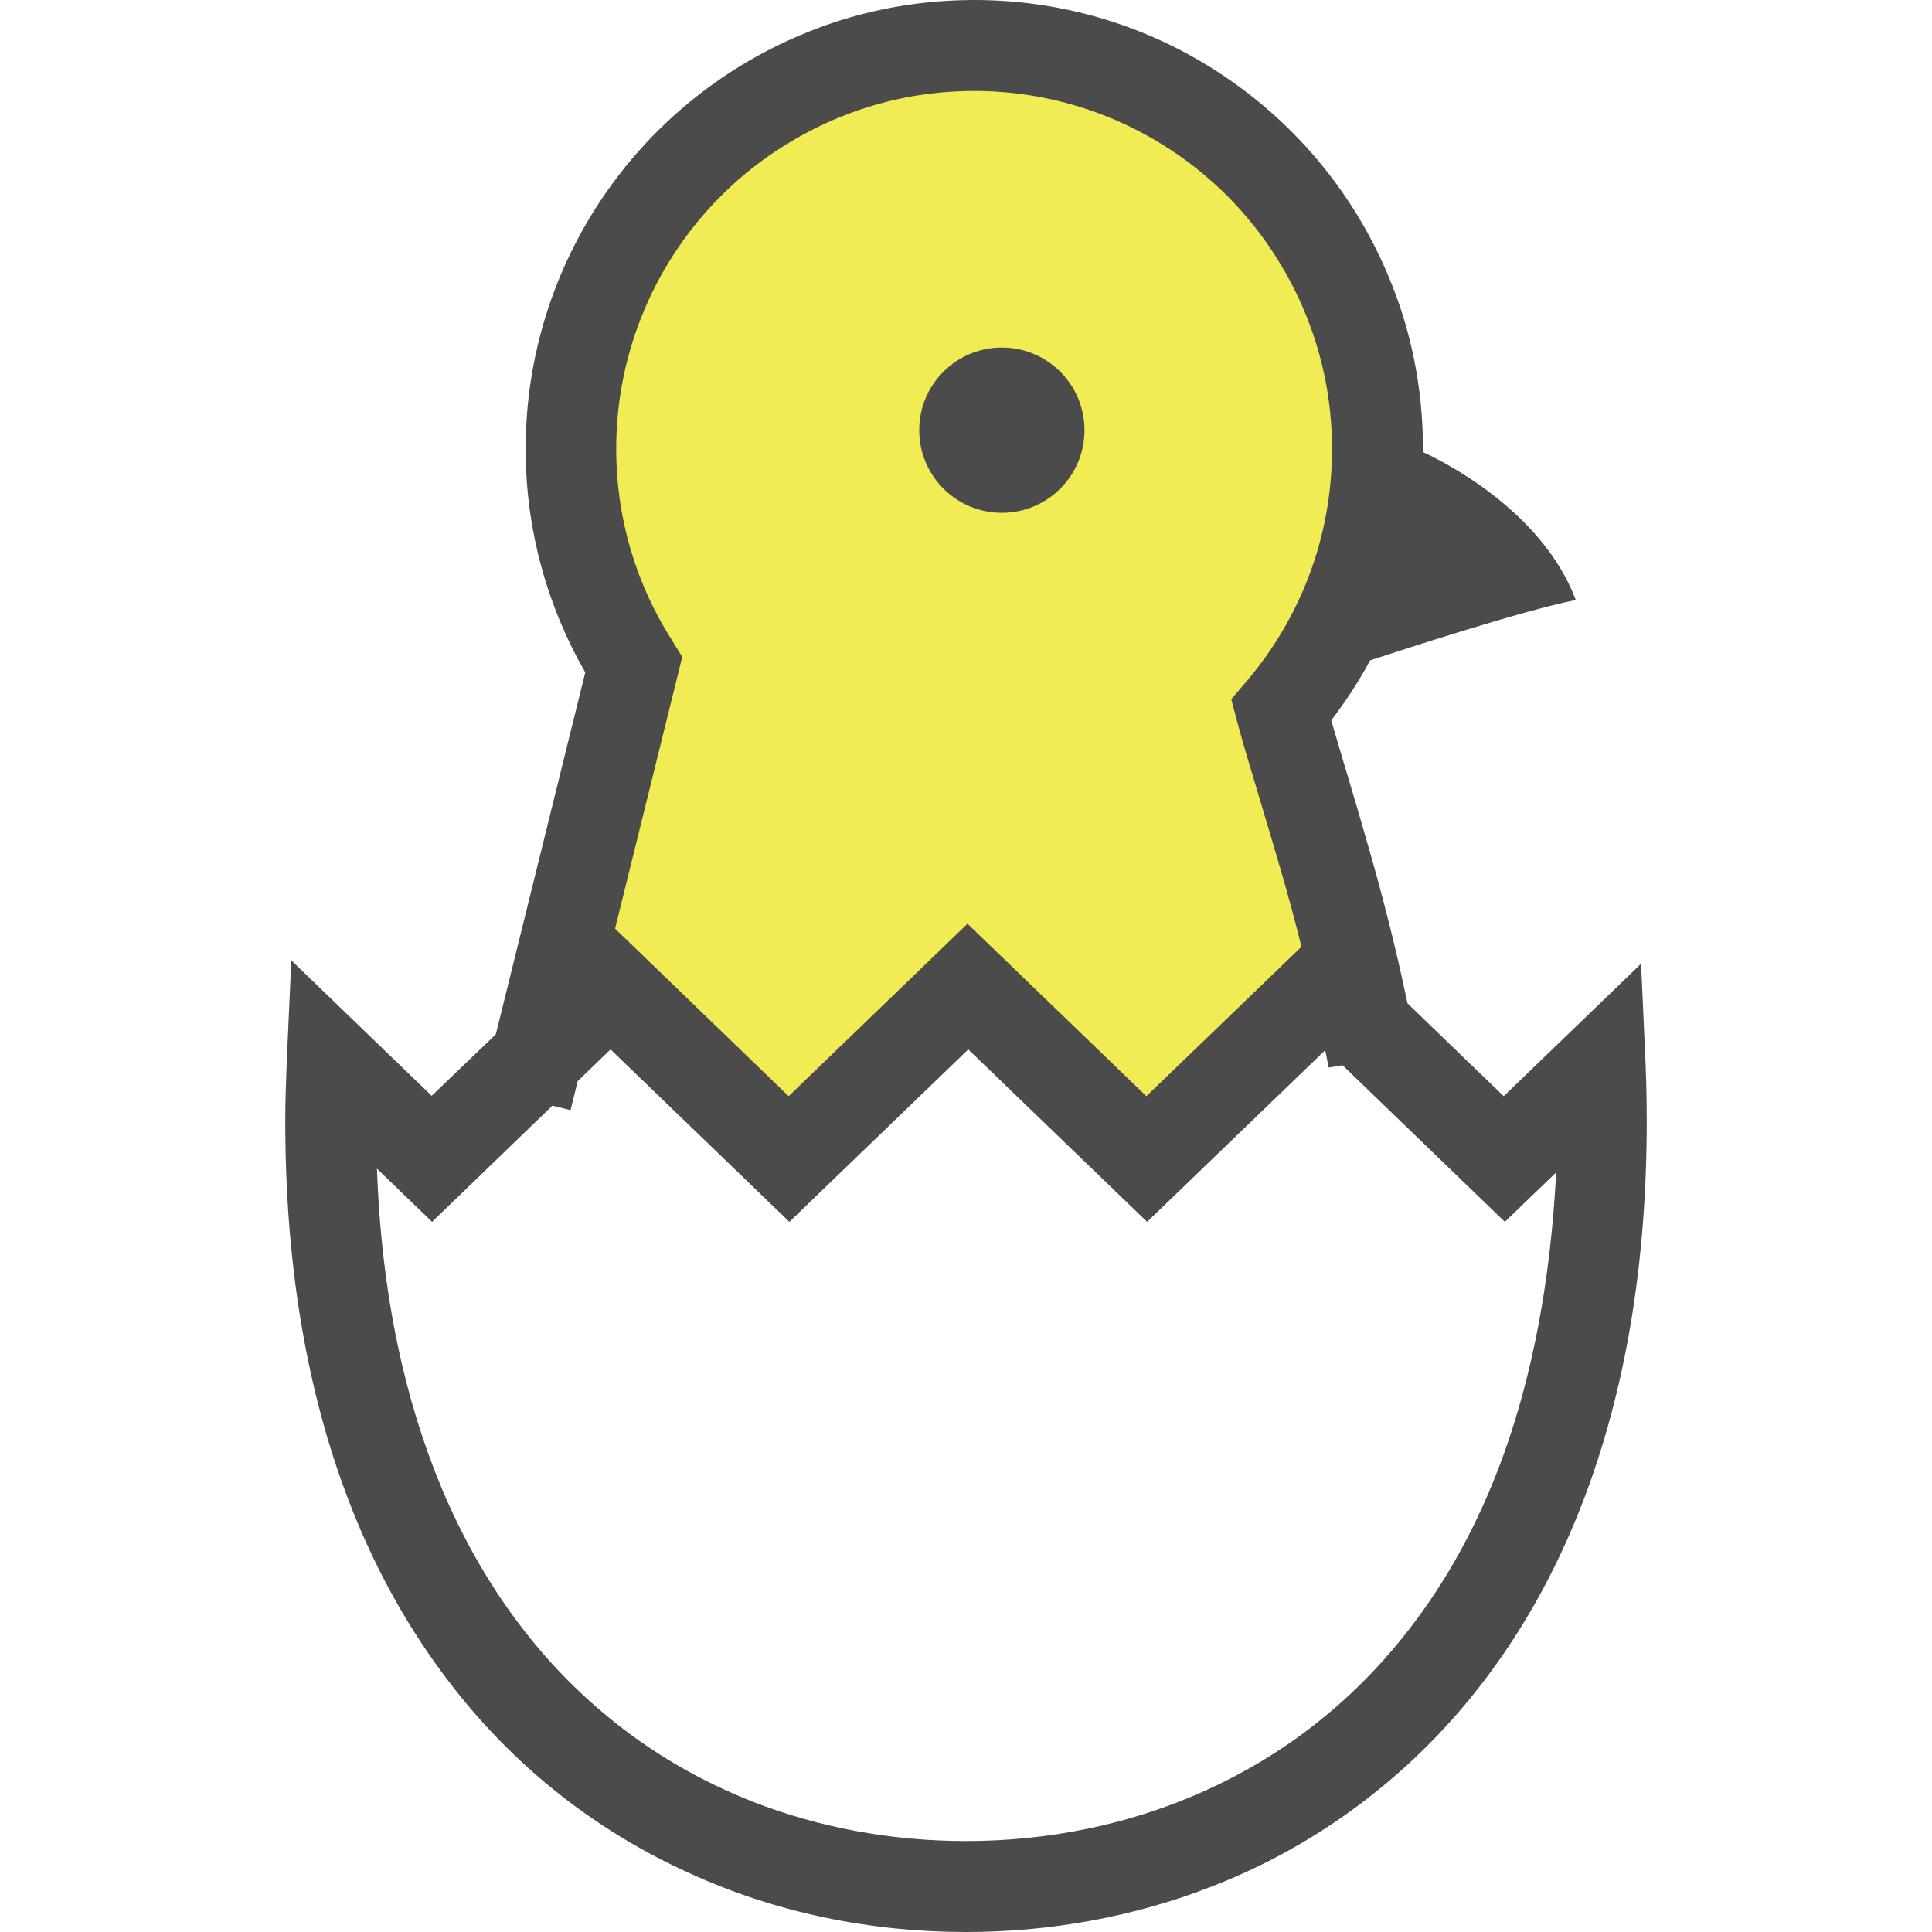<?xml version="1.0" encoding="utf-8"?>
<!-- Generator: Adobe Illustrator 27.9.1, SVG Export Plug-In . SVG Version: 6.00 Build 0)  -->
<svg version="1.1" id="_x32_" xmlns="http://www.w3.org/2000/svg" xmlns:xlink="http://www.w3.org/1999/xlink" x="0px" y="0px"
	 viewBox="0 0 512 512" style="enable-background:new 0 0 512 512;" xml:space="preserve">
<style type="text/css">
	.st0{fill:#F1EC54;}
	.st1{fill:#4B4B4B;}
</style>
<path class="st0" d="M260,9.9c90,1,102,62,104,84s-25,97-25,97l21,64l-60,54l-45-47l-52,38l-49-38l11-84c0,0-15-35-13-87
	S260,9.9,260,9.9z"/>
<g>
	<path class="st1" d="M436.1,282l-1.2-26.6l-36.4,35.1l-25.5-24.6c-3.1-14.9-6.7-28.8-10.3-41.3c-3.7-13.1-7.3-24.6-9.9-33.7
		c3.8-5,7.3-10.3,10.3-15.9c7.1-2.3,39.9-13.1,54.5-16c-9.1-24.2-36.2-37.2-40.5-39.2c0-0.3,0-0.6,0-0.9c0-16.4-3.3-32.1-9.4-46.3
		c-9-21.3-24.1-39.5-43.1-52.3C305.7,7.5,282.8,0,258.2,0c-16.4,0-32.1,3.3-46.3,9.4c-21.3,9-39.5,24.1-52.3,43.1
		c-12.8,19-20.3,41.9-20.3,66.5c0,21.5,5.8,41.8,15.8,59.2l-23.7,95.9l-17,16.3l-37.2-35.9L76,281.1c-0.2,5.3-0.4,10.7-0.4,16.1
		c0,37.3,5.5,69.4,15.4,96.7c7.4,20.5,17.3,38.1,29,53.1c17.5,22.5,39.2,38.8,62.7,49.4C206,507.1,231.2,512,256,512
		c22,0,44.4-3.9,65.5-12.2c15.9-6.2,31.1-15,44.9-26.4c20.8-17.1,38.4-40.2,50.7-69.5c12.3-29.3,19.3-64.7,19.3-106.7
		C436.4,292.1,436.3,287,436.1,282z M178.1,169.7c-9.4-14.7-14.8-32.1-14.8-50.8c0-13.1,2.7-25.6,7.5-36.9
		c7.2-17,19.2-31.5,34.4-41.7c15.2-10.2,33.3-16.2,53-16.2c13.1,0,25.6,2.7,36.9,7.5c17,7.2,31.5,19.2,41.7,34.4
		c10.2,15.2,16.2,33.3,16.2,53c0,23.5-8.5,44.9-22.6,61.5l-4.1,4.8l1.6,6.1c2.9,10.7,7.2,24.2,11.7,39.8c1.8,6.2,3.6,12.8,5.3,19.7
		l-41.1,39.6l-47.4-45.7l-47.4,45.7l-46-44.4l17.8-72L178.1,169.7z M398.4,385.7c-6.6,18.2-15.2,33.6-25.3,46.5
		c-15.1,19.4-33.5,33.2-53.6,42.3c-20.1,9.1-41.9,13.4-63.5,13.4c-19.2,0-38.6-3.4-56.7-10.5c-13.6-5.4-26.6-12.8-38.4-22.6
		c-17.7-14.6-32.9-34.4-43.8-60.3c-9.7-23.1-16-51.1-17.2-84.8l14.6,14.1l31.9-30.8l4.8,1.2l1.9-7.7l8.7-8.4l47.4,45.7l47.4-45.7
		l47.4,45.7l47.2-45.5c0.3,1.5,0.6,3.1,0.9,4.6l3.7-0.6l43,41.5l8.4-8.1l5.2-5C410.9,339.8,406,364.6,398.4,385.7z"/>
	<path class="st1" d="M265.5,135.9c12.1,0,21.9-9.8,21.9-21.9s-9.8-21.9-21.9-21.9c-12.1,0-21.9,9.8-21.9,21.9
		S253.4,135.9,265.5,135.9z"/>
</g>
</svg>
